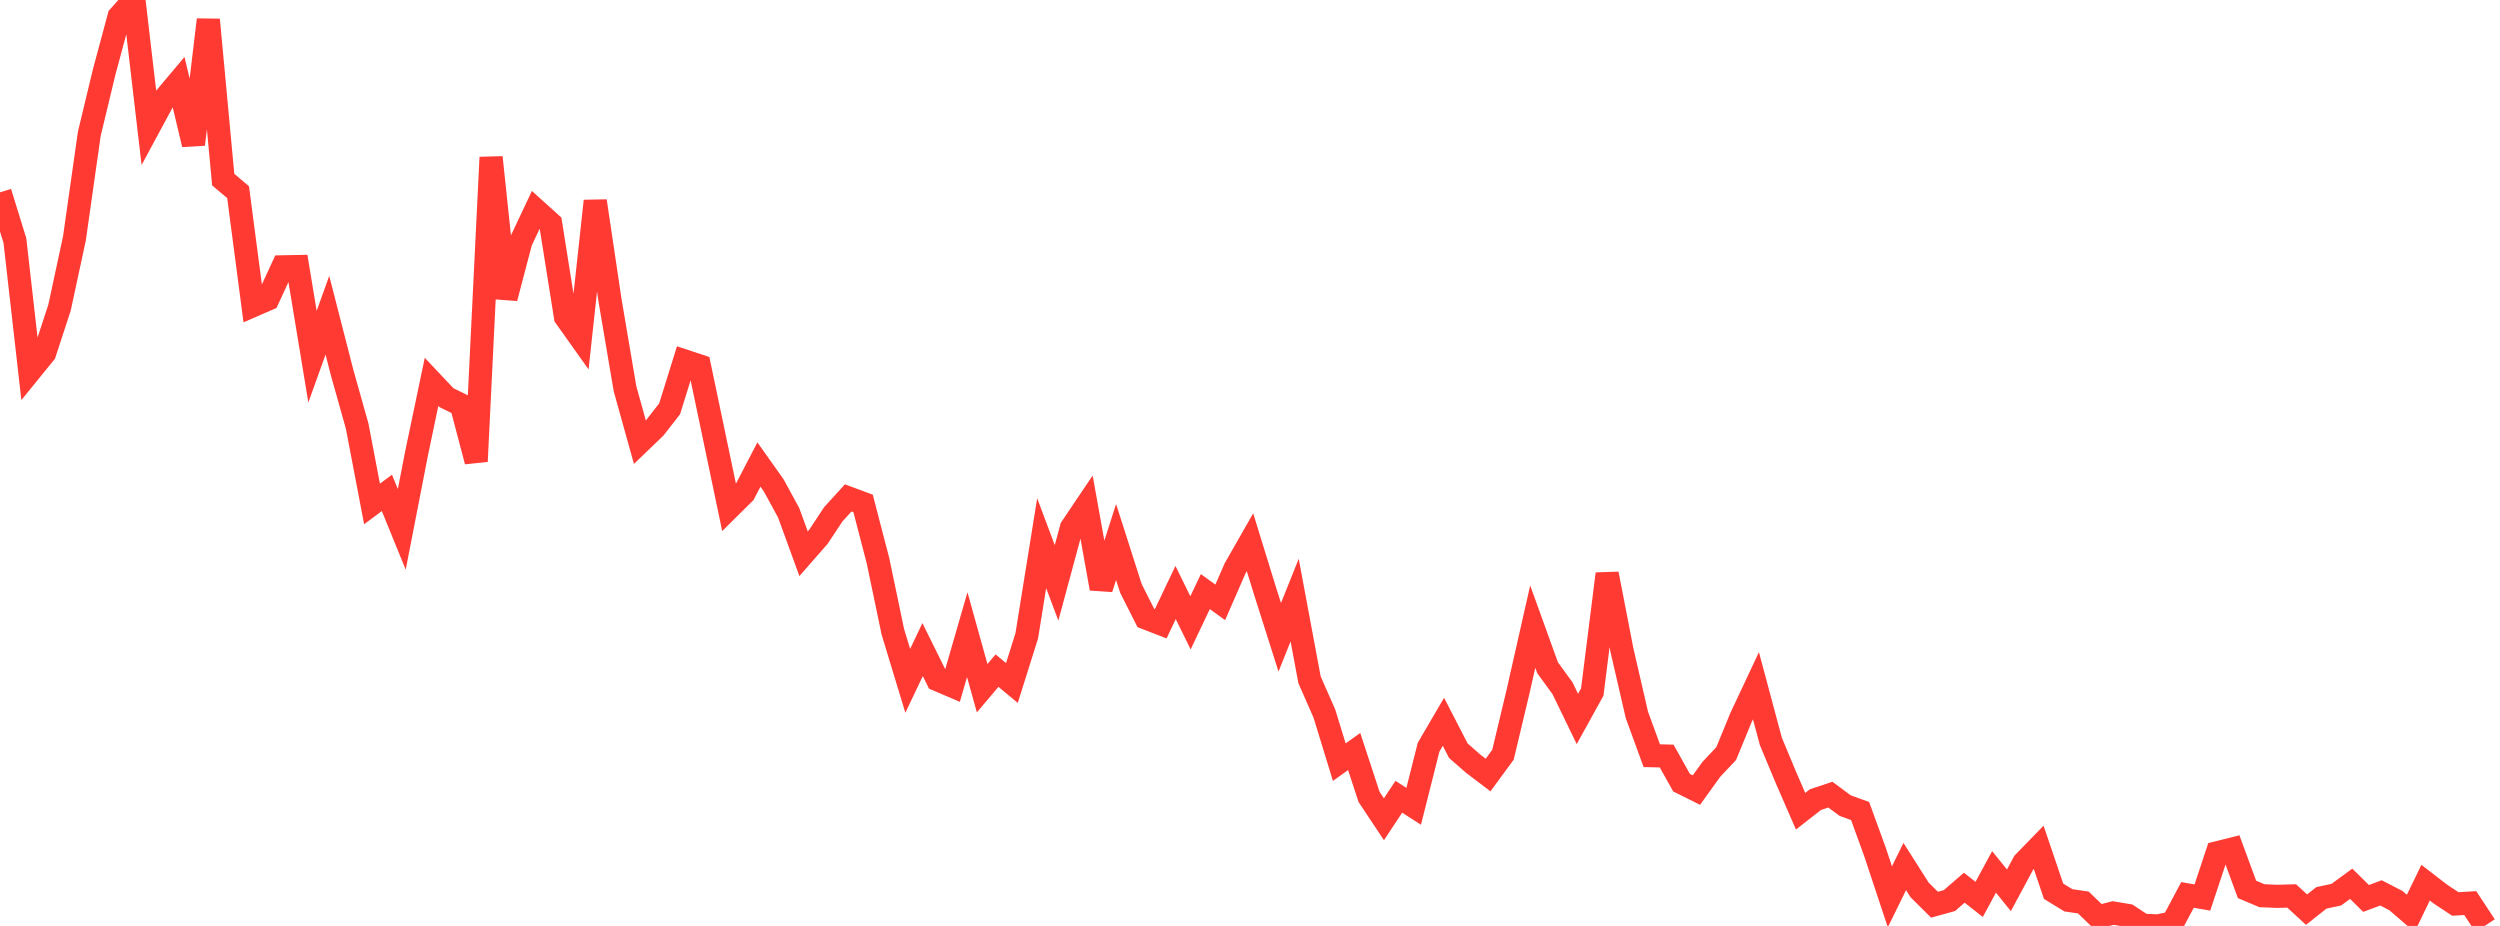 <?xml version="1.0" standalone="no"?>
<!DOCTYPE svg PUBLIC "-//W3C//DTD SVG 1.1//EN" "http://www.w3.org/Graphics/SVG/1.1/DTD/svg11.dtd">

<svg width="135" height="50" viewBox="0 0 135 50" preserveAspectRatio="none" 
  xmlns="http://www.w3.org/2000/svg"
  xmlns:xlink="http://www.w3.org/1999/xlink">


<polyline points="0.0, 10.386 0.804, 12.989 1.607, 20.057 2.411, 19.067 3.214, 16.612 4.018, 12.88 4.821, 7.231 5.625, 3.888 6.429, 0.895 7.232, 0.0 8.036, 6.871 8.839, 5.382 9.643, 4.426 10.446, 7.798 11.25, 1.065 12.054, 9.699 12.857, 10.378 13.661, 16.502 14.464, 16.152 15.268, 14.409 16.071, 14.393 16.875, 19.26 17.679, 17.022 18.482, 20.148 19.286, 23.006 20.089, 27.213 20.893, 26.615 21.696, 28.585 22.5, 24.455 23.304, 20.621 24.107, 21.473 24.911, 21.87 25.714, 24.914 26.518, 8.497 27.321, 16.099 28.125, 13.042 28.929, 11.339 29.732, 12.064 30.536, 17.116 31.339, 18.246 32.143, 10.854 32.946, 16.244 33.75, 20.99 34.554, 23.876 35.357, 23.105 36.161, 22.073 36.964, 19.491 37.768, 19.757 38.571, 23.586 39.375, 27.425 40.179, 26.63 40.982, 25.085 41.786, 26.22 42.589, 27.694 43.393, 29.902 44.196, 28.985 45.0, 27.769 45.804, 26.886 46.607, 27.185 47.411, 30.277 48.214, 34.119 49.018, 36.765 49.821, 35.078 50.625, 36.704 51.429, 37.048 52.232, 34.272 53.036, 37.164 53.839, 36.214 54.643, 36.882 55.446, 34.331 56.25, 29.331 57.054, 31.474 57.857, 28.5 58.661, 27.306 59.464, 31.782 60.268, 29.267 61.071, 31.778 61.875, 33.37 62.679, 33.682 63.482, 31.996 64.286, 33.633 65.089, 31.947 65.893, 32.527 66.696, 30.689 67.5, 29.282 68.304, 31.889 69.107, 34.415 69.911, 32.405 70.714, 36.707 71.518, 38.537 72.321, 41.156 73.125, 40.582 73.929, 43.031 74.732, 44.241 75.536, 43.025 76.339, 43.541 77.143, 40.35 77.946, 38.976 78.75, 40.537 79.554, 41.242 80.357, 41.851 81.161, 40.755 81.964, 37.39 82.768, 33.837 83.571, 36.06 84.375, 37.164 85.179, 38.824 85.982, 37.371 86.786, 30.987 87.589, 35.126 88.393, 38.609 89.196, 40.807 90.0, 40.827 90.804, 42.265 91.607, 42.664 92.411, 41.547 93.214, 40.694 94.018, 38.738 94.821, 37.029 95.625, 40.03 96.429, 41.961 97.232, 43.806 98.036, 43.179 98.839, 42.911 99.643, 43.505 100.446, 43.796 101.25, 46.005 102.054, 48.428 102.857, 46.792 103.661, 48.059 104.464, 48.854 105.268, 48.632 106.071, 47.936 106.875, 48.567 107.679, 47.083 108.482, 48.077 109.286, 46.581 110.089, 45.755 110.893, 48.126 111.696, 48.618 112.5, 48.734 113.304, 49.509 114.107, 49.303 114.911, 49.436 115.714, 49.963 116.518, 50.0 117.321, 49.836 118.125, 48.326 118.929, 48.466 119.732, 46.049 120.536, 45.848 121.339, 48.028 122.143, 48.368 122.946, 48.403 123.75, 48.381 124.554, 49.12 125.357, 48.484 126.161, 48.312 126.964, 47.724 127.768, 48.516 128.571, 48.215 129.375, 48.629 130.179, 49.323 130.982, 47.665 131.786, 48.284 132.589, 48.814 133.393, 48.767 134.196, 49.985" fill="none" stroke="#ff3a33" stroke-width="1.25"/>

</svg>